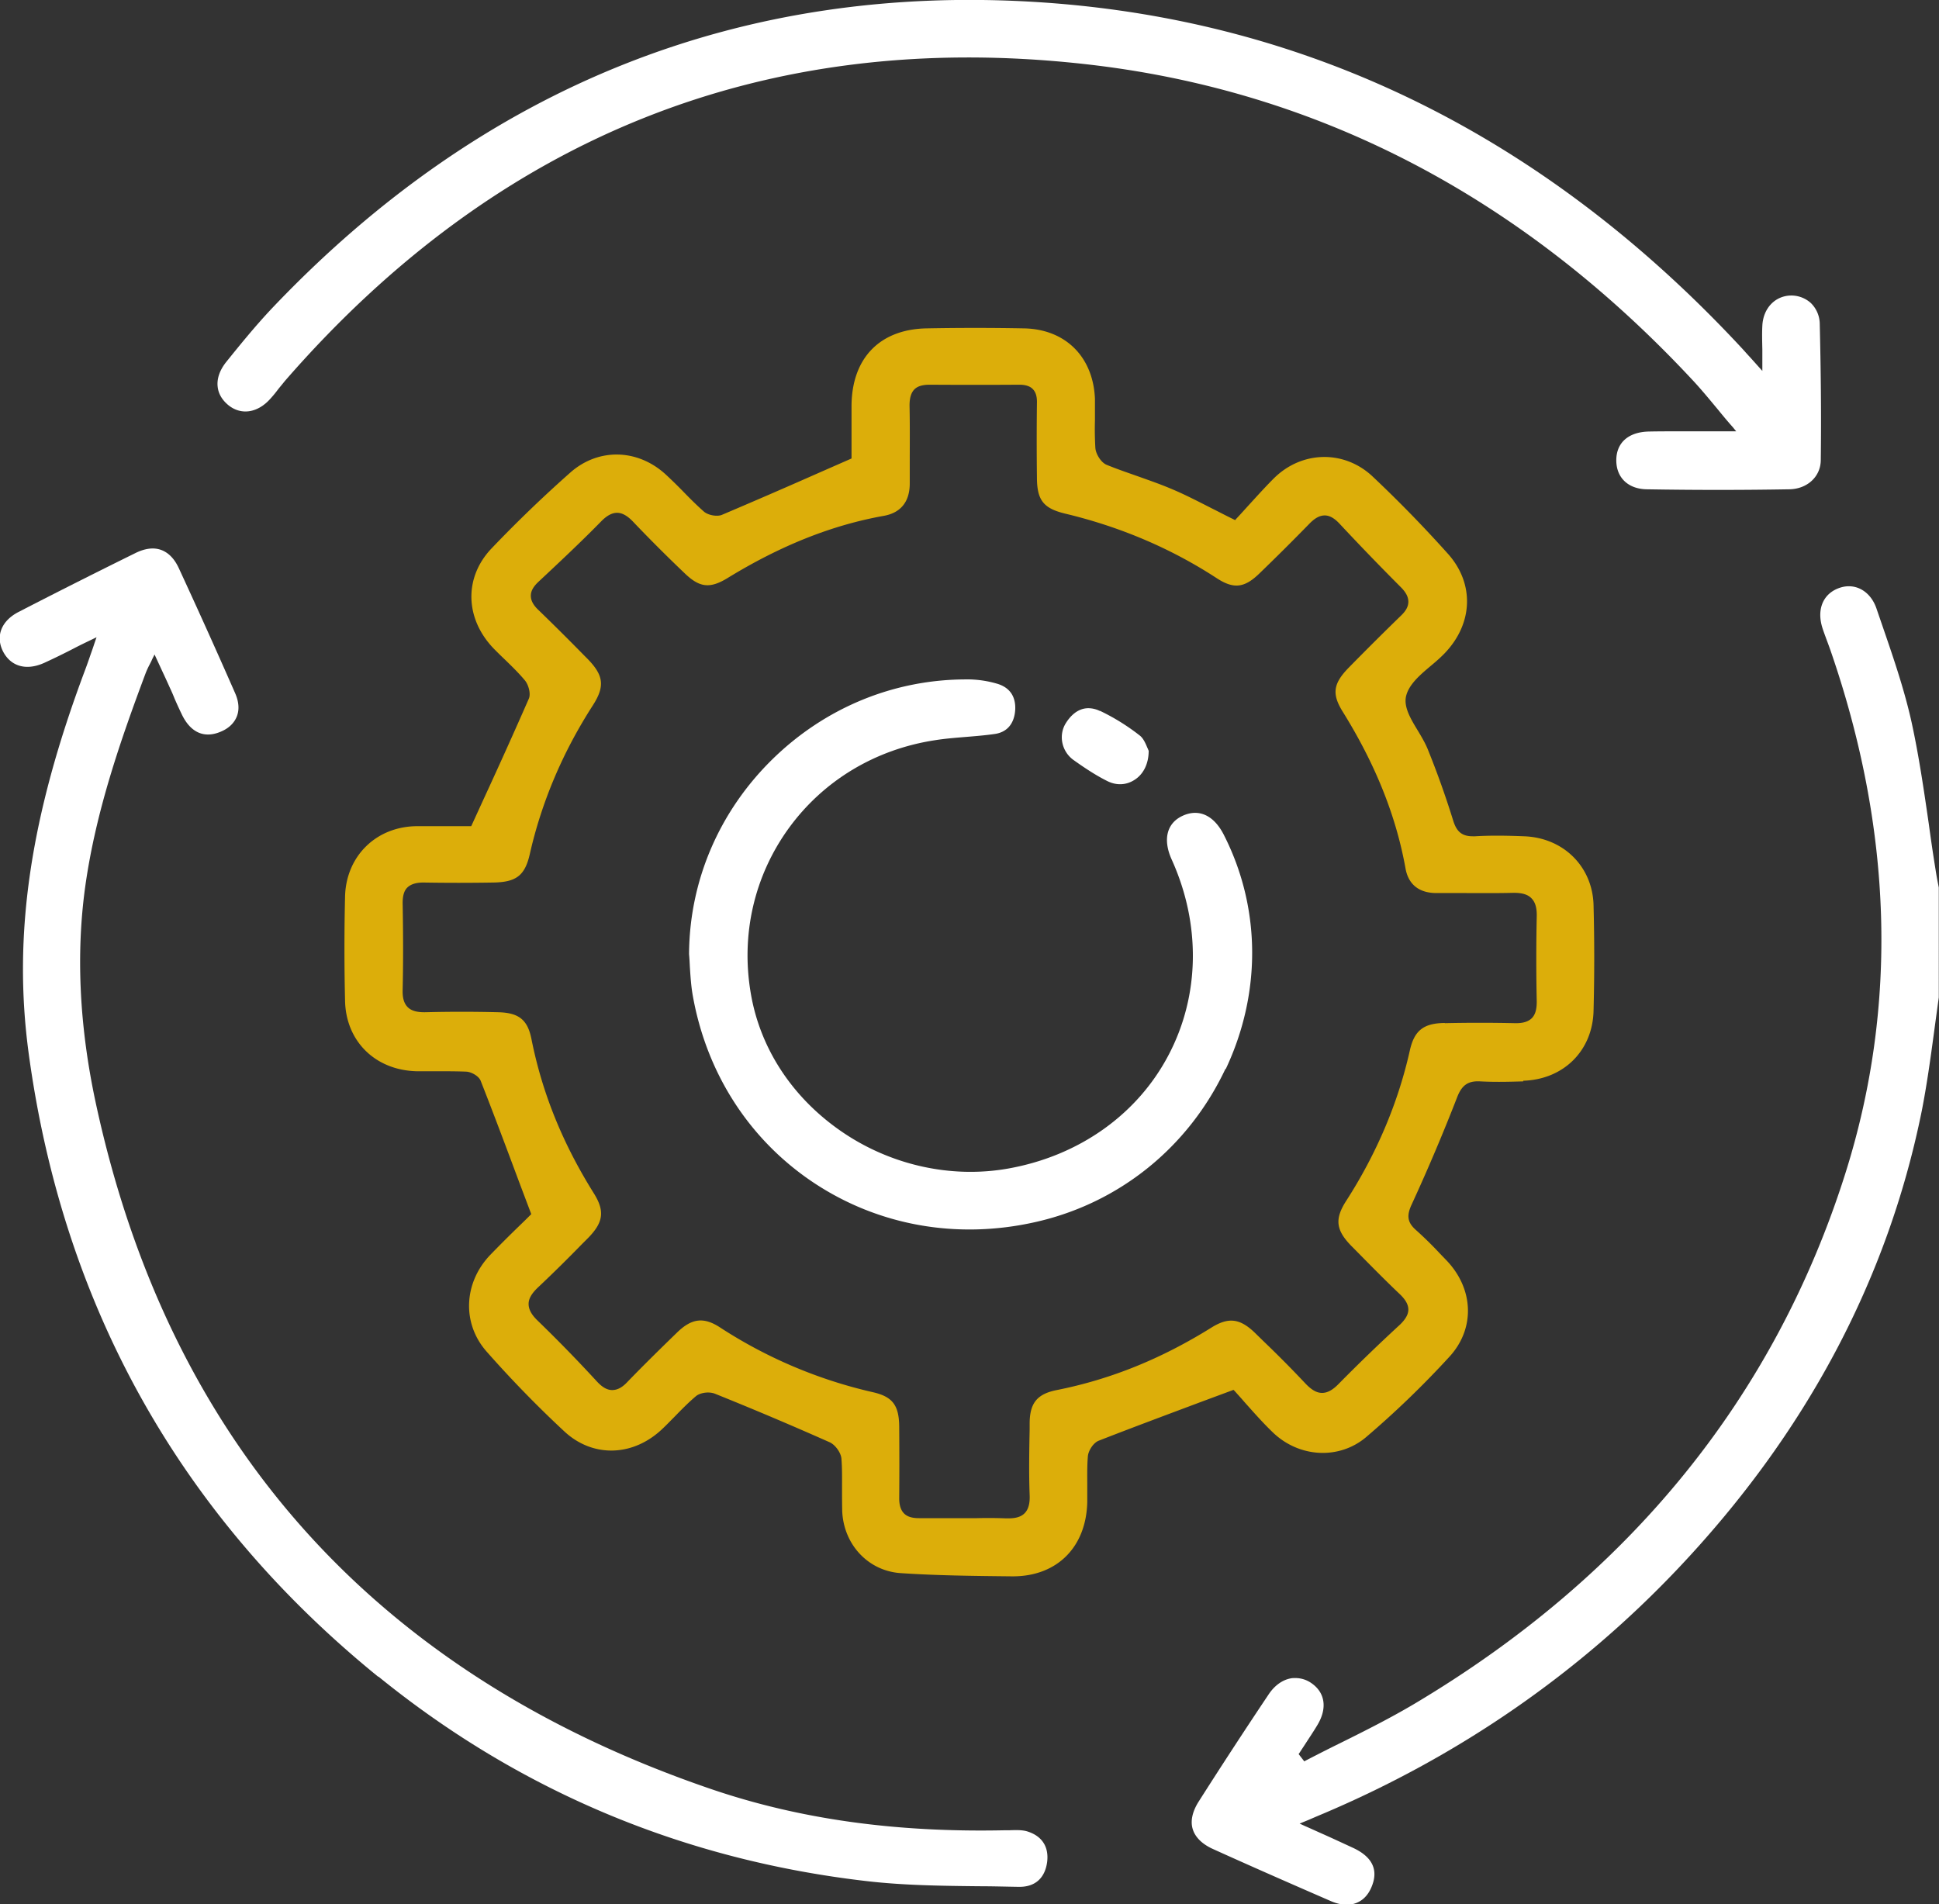 <svg xmlns="http://www.w3.org/2000/svg" fill="none" viewBox="0 0 112 110"><rect x="0" y="0" width="112" height="110" fill="#333333" stroke="none"/><g clip-path="url(#a)"><path fill="#fff" d="M111.004 64.173c.292-1.486.503-3.02.703-4.496.093-.69.187-1.381.281-2.06V51.27l-.059-.305a15.562 15.562 0 0 1-.129-.737c-.14-.867-.269-1.745-.386-2.611-.282-1.944-.574-3.958-.996-5.89-.399-1.803-1.008-3.606-1.605-5.339l-.422-1.229c-.34-1.007-1.219-1.51-2.121-1.206-.949.316-1.347 1.218-1.008 2.307.082.257.176.503.27.76.058.153.117.317.176.48 3.62 10.421 3.925 20.584.913 30.185-4.077 12.961-12.454 23.311-24.92 30.734-1.383.82-2.848 1.558-4.266 2.26-.668.328-1.335.667-1.992 1.007l-.105.059-.328-.422.058-.082c.106-.164.223-.339.329-.503.234-.363.48-.726.703-1.101.574-.96.445-1.862-.352-2.412a1.605 1.605 0 0 0-.926-.293c-.093 0-.199 0-.293.024-.468.094-.902.41-1.23.89a313.539 313.539 0 0 0-4.066 6.228c-.363.574-.48 1.124-.34 1.581.141.468.54.867 1.16 1.148 2.168.983 4.465 1.99 6.808 3.009.563.245 1.078.281 1.5.105.375-.152.668-.457.855-.902.422-.983.07-1.744-1.054-2.271-.586-.269-1.16-.539-1.793-.82-.316-.14-.644-.292-.996-.445l-.305-.14.54-.222c.35-.153.573-.246.796-.34 7.874-3.337 14.787-8.114 20.528-14.179 7.37-7.786 12.103-16.672 14.072-26.426Z"/><path fill="#DCAE0A" d="M87.98 62.429c2.332-.07 4.007-1.733 4.066-4.028a118.49 118.49 0 0 0 0-6.123c-.059-2.213-1.734-3.887-4.007-3.97-.902-.035-1.875-.058-2.835 0h-.141c-.703 0-.96-.362-1.137-.948a51.91 51.91 0 0 0-1.464-4.098c-.14-.34-.352-.702-.563-1.053-.421-.691-.808-1.347-.69-1.956.14-.69.807-1.264 1.452-1.803.281-.234.562-.48.797-.726 1.64-1.72 1.71-4.027.175-5.737a74.028 74.028 0 0 0-4.346-4.46c-1.64-1.546-4.09-1.5-5.707.105-.527.527-1.03 1.089-1.523 1.627-.222.246-.433.48-.644.703l-.07.082-.094-.047c-.434-.211-.832-.422-1.23-.62-.832-.422-1.617-.832-2.414-1.16-.61-.258-1.254-.48-1.875-.702-.597-.211-1.218-.422-1.816-.668-.328-.14-.62-.632-.644-.972a18.366 18.366 0 0 1-.024-1.604v-1.24c-.105-2.436-1.722-4.028-4.124-4.063a148.17 148.17 0 0 0-5.589 0c-2.695.046-4.312 1.697-4.347 4.425v3.091l-1.84.808A395.757 395.757 0 0 1 41.7 29.74c-.28.117-.808.024-1.054-.199-.41-.363-.797-.75-1.172-1.136a28.01 28.01 0 0 0-1.03-1.006c-1.63-1.487-3.89-1.523-5.496-.106a74.935 74.935 0 0 0-4.57 4.402c-1.593 1.686-1.523 4.063.165 5.796.199.2.398.398.609.597.398.387.797.773 1.16 1.206.21.246.363.773.234 1.066a317.527 317.527 0 0 1-2.566 5.702l-.761 1.662h-3.152c-2.344.024-4.078 1.733-4.136 4.063a128.709 128.709 0 0 0 0 6.018c.047 2.342 1.745 4.016 4.136 4.075h1.183c.55 0 1.113 0 1.676.023.304.012.738.258.843.539.75 1.908 1.465 3.817 2.215 5.83l.703 1.862-.07.07c-.188.188-.4.398-.622.61a75.41 75.41 0 0 0-1.675 1.673c-1.547 1.616-1.64 3.958-.223 5.574a65.118 65.118 0 0 0 4.5 4.624c1.663 1.546 4.018 1.464 5.717-.199.211-.199.41-.41.621-.62.399-.41.82-.843 1.266-1.218.152-.129.433-.21.69-.21.142 0 .27.023.376.058 2.39.96 4.558 1.885 6.643 2.81.328.14.656.597.691.937.047.562.036 1.147.036 1.697 0 .445 0 .914.011 1.37.094 1.932 1.512 3.43 3.363 3.56 2.074.14 4.148.163 6.456.187h.035c2.554 0 4.242-1.686 4.3-4.297v-.995c0-.539-.012-1.09.035-1.64.024-.316.305-.772.621-.901 1.887-.738 3.808-1.452 5.835-2.213l1.957-.726.07.07c.164.188.352.387.55.621.493.55 1.044 1.183 1.653 1.768 1.535 1.475 3.855 1.58 5.401.258a54.286 54.286 0 0 0 4.792-4.625c1.512-1.64 1.418-3.958-.21-5.62l-.34-.352a21.29 21.29 0 0 0-1.371-1.346c-.492-.433-.563-.82-.258-1.475a110.996 110.996 0 0 0 2.636-6.217c.27-.691.633-.937 1.313-.902.867.047 1.757.023 2.507 0l-.012-.035Zm-4.522-3.337c-1.23.012-1.77.433-2.027 1.604-.68 3.032-1.922 5.948-3.668 8.664-.68 1.054-.609 1.698.317 2.635l.047.046c.89.902 1.804 1.839 2.741 2.728.328.317.48.598.48.879 0 .28-.163.562-.491.878a100.719 100.719 0 0 0-3.539 3.419c-.34.35-.644.515-.949.515h-.012c-.316 0-.62-.188-.972-.562a65.613 65.613 0 0 0-2.379-2.4l-.48-.469c-.89-.878-1.558-.96-2.554-.34-2.894 1.804-5.812 2.986-8.928 3.607-1.125.222-1.559.737-1.57 1.908v.363c-.024 1.241-.047 2.53 0 3.782.023.492-.07.843-.293 1.066-.2.199-.492.292-.926.292h-.152a26.223 26.223 0 0 0-1.664-.011h-3.363c-.386 0-.668-.082-.855-.27-.188-.187-.281-.48-.281-.866.011-1.241.011-2.564 0-4.157-.012-1.229-.387-1.72-1.5-1.978a27.296 27.296 0 0 1-8.87-3.759c-.925-.597-1.617-.515-2.46.305-.879.854-1.898 1.85-2.87 2.856-.305.328-.587.469-.88.469-.292 0-.574-.164-.878-.492a84.622 84.622 0 0 0-3.433-3.524c-.352-.34-.516-.644-.516-.96 0-.316.188-.62.563-.972a83.298 83.298 0 0 0 2.507-2.47l.375-.375c.879-.902.96-1.546.328-2.564-1.804-2.88-2.988-5.796-3.609-8.922-.222-1.112-.726-1.522-1.945-1.546a83.45 83.45 0 0 0-4.16 0c-.491.012-.831-.081-1.042-.292-.21-.211-.305-.527-.293-.984.035-1.51.035-3.102 0-5.034 0-.41.082-.715.281-.902.2-.187.504-.28.914-.28 1.336.023 2.707.023 4.054 0 1.324-.024 1.816-.41 2.098-1.652.68-2.997 1.898-5.877 3.632-8.57.715-1.112.644-1.745-.328-2.728l-.153-.153a139.18 139.18 0 0 0-2.636-2.622c-.316-.293-.457-.562-.457-.843 0-.281.152-.539.469-.831 1.43-1.335 2.59-2.436 3.62-3.49.317-.316.61-.468.89-.468.305 0 .61.176.95.539a87.118 87.118 0 0 0 2.94 2.938c.868.844 1.465.914 2.473.305 3.07-1.885 6.034-3.068 9.045-3.606.984-.176 1.5-.82 1.5-1.874v-1.159c0-1.089.012-2.224-.012-3.337 0-.421.082-.726.27-.925.187-.199.492-.28.89-.28 1.851.011 3.539.011 5.156 0h.023c.352 0 .61.081.773.245.176.176.258.433.246.82a172.95 172.95 0 0 0 0 4.273c0 1.335.375 1.803 1.629 2.108 3.187.761 6.128 2.014 8.764 3.735.973.632 1.594.562 2.46-.281a133.997 133.997 0 0 0 2.871-2.857c.328-.34.61-.492.902-.492.282 0 .563.164.856.48a152.85 152.85 0 0 0 3.573 3.7c.27.281.399.539.399.808 0 .27-.14.527-.422.796-.89.867-1.828 1.792-3.023 3.01-.902.924-.984 1.521-.34 2.552 1.875 3.02 3.07 5.983 3.62 9.039.165.936.786 1.428 1.793 1.428h1.57c.926 0 1.887.012 2.824-.012.516-.011.867.082 1.09.316.222.223.316.562.304 1.042a115.036 115.036 0 0 0 0 4.93c0 .445-.082.749-.293.96-.199.187-.48.28-.89.28H87.5a93.653 93.653 0 0 0-4.054 0l.012-.011Z"/><path fill="#fff" d="M21.864 96.852c8.154 6.615 17.645 10.596 28.225 11.813 2.133.246 4.324.27 6.444.293.762 0 1.535.023 2.297.035h.058c.903 0 1.465-.503 1.594-1.417.117-.878-.281-1.51-1.125-1.779-.328-.106-.726-.082-1.101-.071h-.27c-6.28.129-11.81-.644-16.895-2.376C21.735 96.746 9.772 83.41 5.53 63.705c-.938-4.367-1.149-8.559-.61-12.47.61-4.378 2.05-8.488 3.48-12.316a4.78 4.78 0 0 1 .234-.516c.047-.093.106-.199.153-.316l.14-.28.422.912c.164.352.317.68.457.996.094.199.188.41.27.62.14.328.293.656.445.972.504 1.019 1.289 1.358 2.226.96.457-.187.773-.492.926-.866.164-.398.129-.878-.106-1.394a398.599 398.599 0 0 0-3.234-7.177c-.257-.562-.609-.913-1.03-1.065-.422-.152-.926-.094-1.489.187a410.616 410.616 0 0 0-6.737 3.395c-.984.504-1.335 1.37-.925 2.237.445.913 1.359 1.182 2.413.702a39.143 39.143 0 0 0 1.746-.854c.293-.153.61-.305.95-.469l.315-.152-.117.34a19.18 19.18 0 0 1-.222.644c-.118.35-.223.643-.328.924C1.734 47.185.738 54 1.652 60.813 3.632 75.46 10.428 87.58 21.84 96.851h.024ZM95.13 28.264c2.753.047 5.518.047 8.213 0 1.043-.012 1.816-.726 1.828-1.674.035-2.799 0-5.374-.059-7.88a1.709 1.709 0 0 0-.515-1.206 1.686 1.686 0 0 0-1.184-.433c-.902.035-1.57.75-1.617 1.744-.023.434-.011.867 0 1.382v1.229l-.703-.784c-.187-.2-.328-.363-.468-.515C89.306 7.927 75.715 1.194 60.214.14 42.944-1.03 27.946 4.918 15.69 17.83c-.949 1.008-1.851 2.12-2.624 3.08-.375.469-.551.972-.492 1.44.046.41.269.773.632 1.066.738.585 1.688.433 2.414-.387a6.66 6.66 0 0 0 .433-.526c.13-.164.27-.328.399-.492C28.754 7.856 44.255 1.686 62.534 3.688c13.45 1.464 25.296 7.61 35.208 18.242.516.55.996 1.136 1.512 1.756.257.316.527.644.832.984l.199.245h-3.258c-.609 0-1.195 0-1.78.012-1.184.024-1.887.644-1.887 1.663 0 1.007.692 1.662 1.77 1.674ZM70.803 61.75c2.074-4.403 2.027-9.332-.117-13.535-.574-1.124-1.441-1.522-2.379-1.089-.913.422-1.148 1.37-.632 2.517 1.699 3.747 1.628 7.868-.176 11.299-1.804 3.442-5.179 5.83-9.256 6.557-3.34.597-6.901-.211-9.76-2.225-2.777-1.955-4.593-4.765-5.12-7.915-.575-3.395.21-6.767 2.19-9.507 2.004-2.763 5.004-4.566 8.448-5.093.586-.094 1.184-.14 1.758-.188.562-.046 1.148-.093 1.71-.175.715-.105 1.125-.609 1.172-1.405.035-.773-.328-1.288-1.054-1.499a6.169 6.169 0 0 0-1.57-.246h-.211c-4.183 0-8.155 1.64-11.19 4.613-3.081 3.021-4.792 7.025-4.815 11.252.023.246.035.504.047.75.035.538.07 1.088.164 1.627.796 4.508 3.269 8.348 6.971 10.819 3.726 2.482 8.272 3.301 12.783 2.294 4.85-1.077 8.87-4.308 11.014-8.851h.023Z"/><path fill="#fff" d="M63.538 41.073a1.546 1.546 0 0 0-.668-.164c-.656 0-1.078.503-1.3.855-.446.702-.247 1.65.445 2.142.738.527 1.347.913 1.933 1.206.527.27 1.09.246 1.558-.047.54-.327.844-.948.844-1.697-.024-.047-.047-.117-.082-.188-.094-.222-.223-.538-.445-.702a12.364 12.364 0 0 0-2.285-1.417v.012Z"/></g><defs><clipPath id="a"><path fill="#fff" d="M0 0h112v110H0z"/></clipPath></defs></svg>